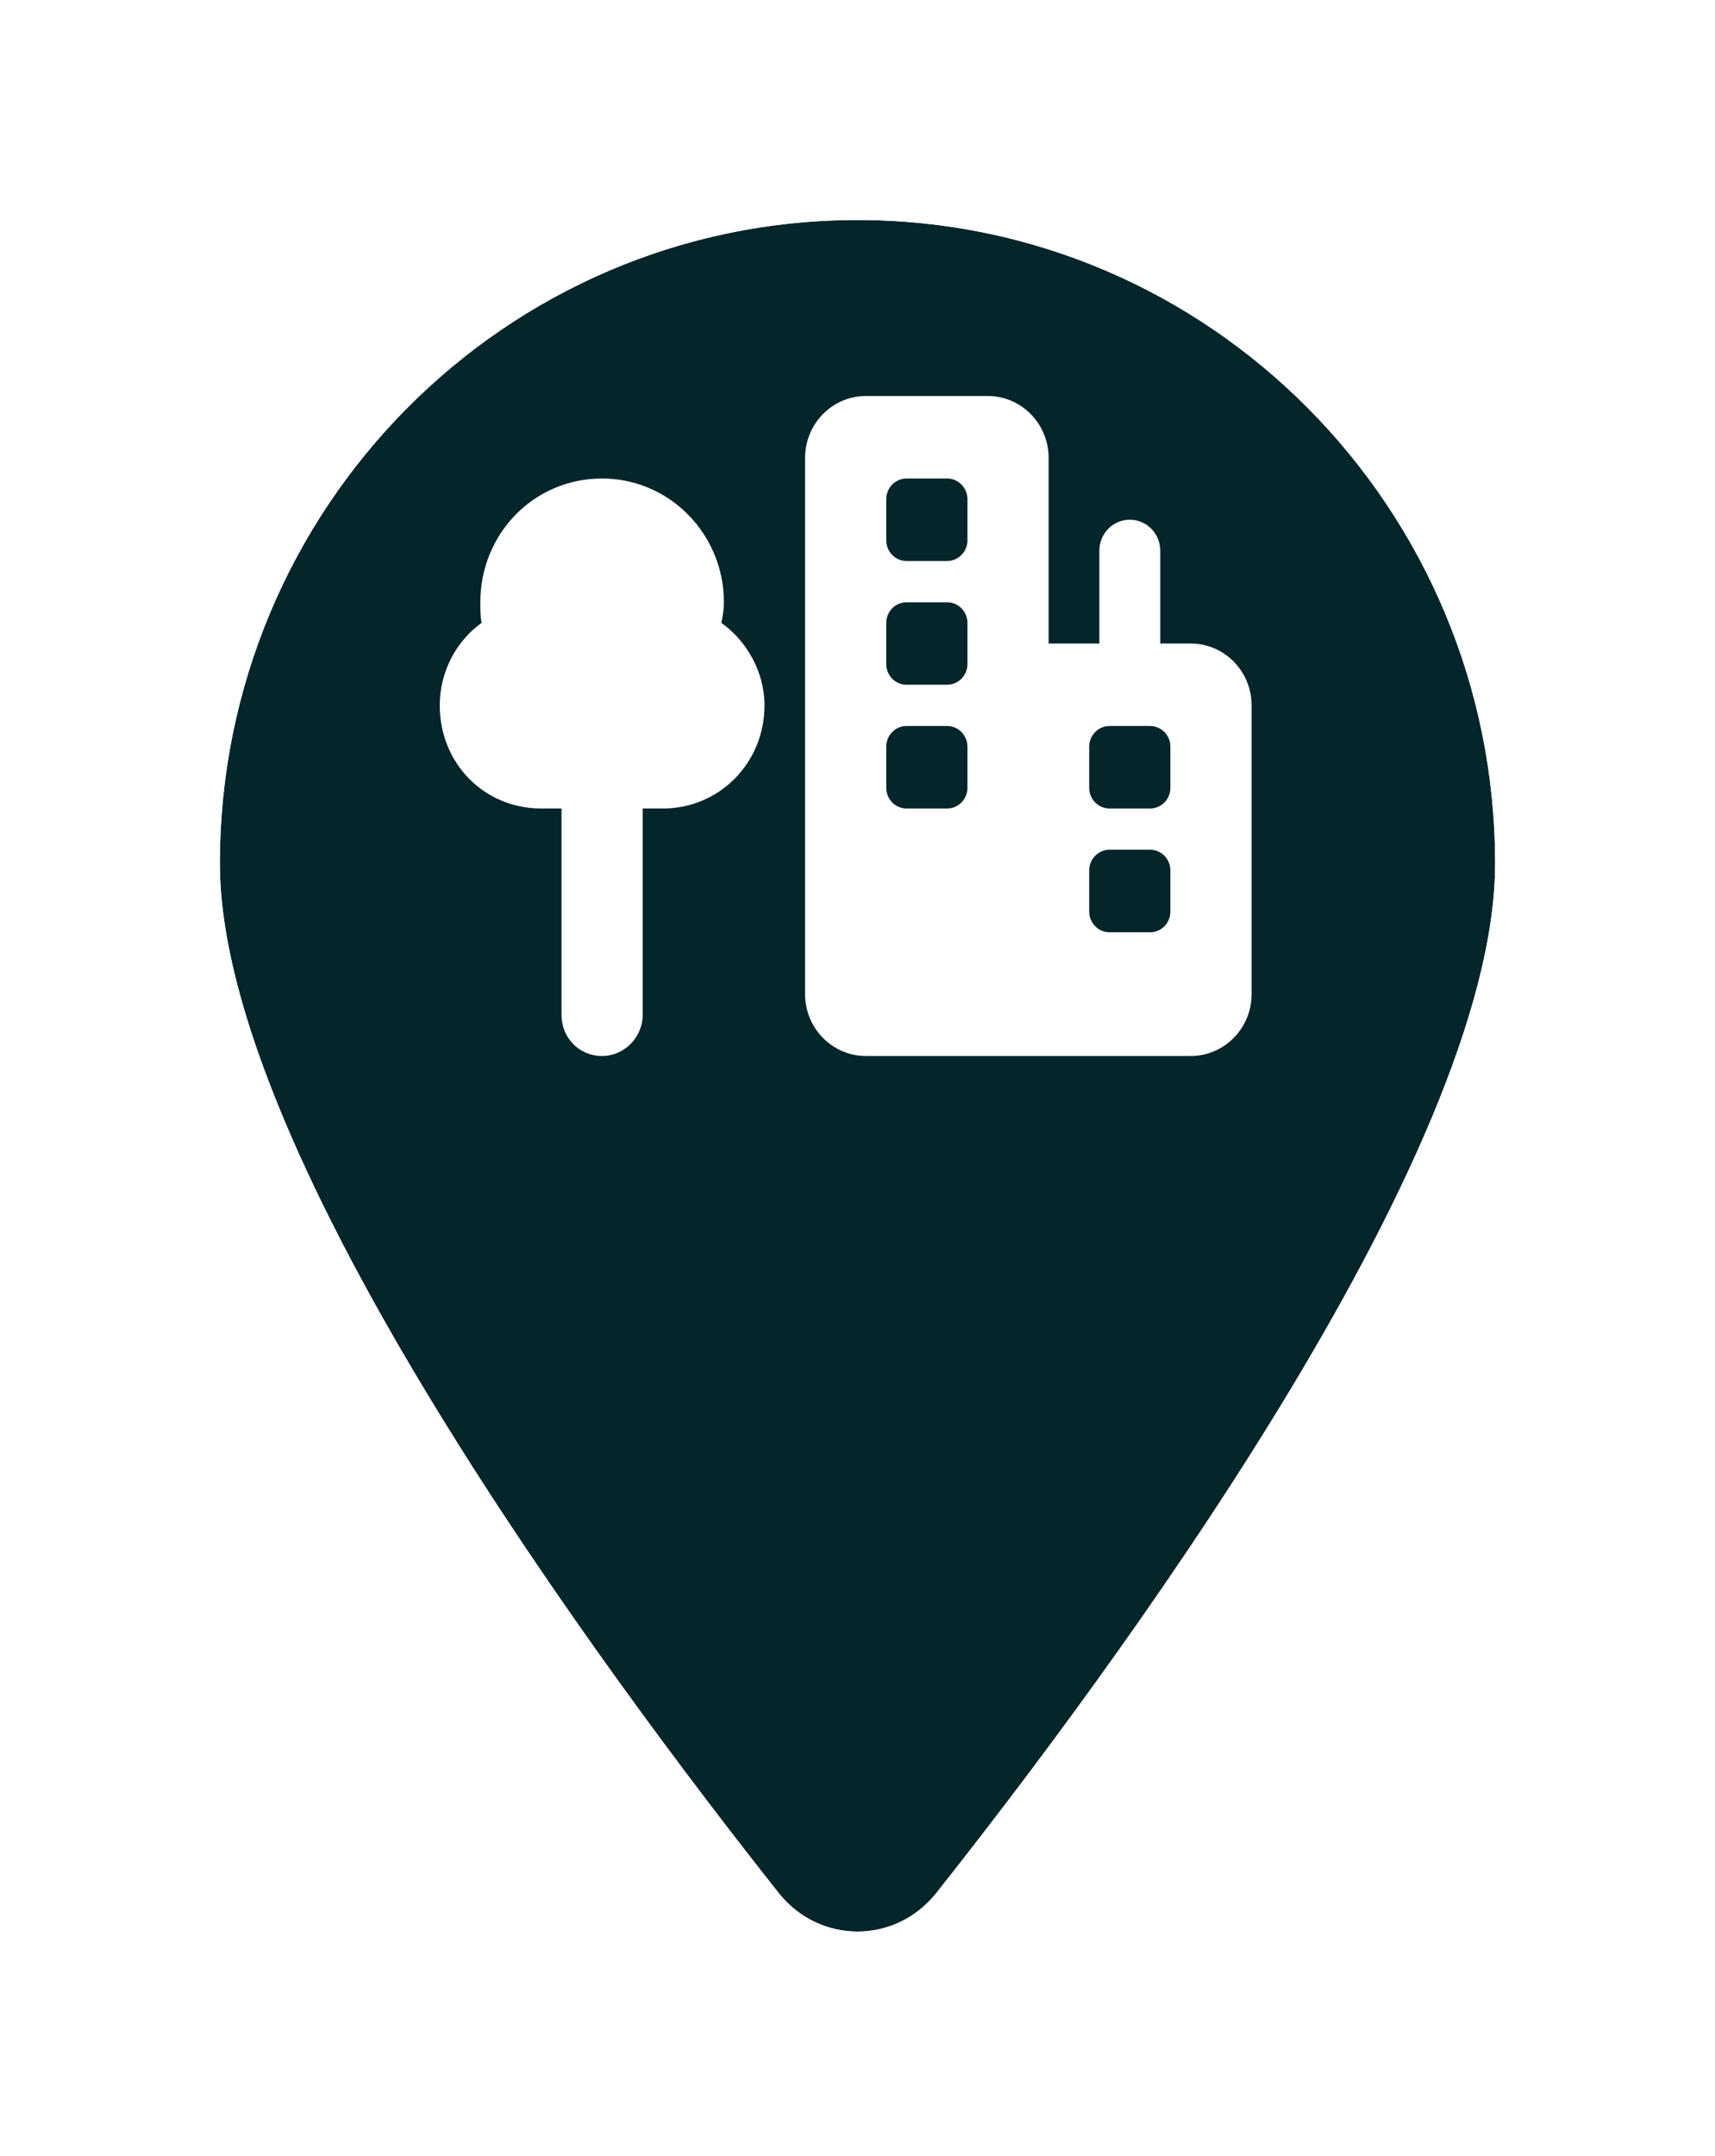 <svg width="39" height="49" viewBox="0 0 39 49" fill="none" xmlns="http://www.w3.org/2000/svg">
<g filter="url(#filter0_d_592_62)">
<path d="M34 15.625C34 22.282 25.164 34.135 21.29 39.025C20.361 40.19 18.639 40.19 17.71 39.025C13.836 34.135 5 22.282 5 15.625C5 7.551 11.495 1 19.5 1C27.505 1 34 7.551 34 15.625Z" fill="#04252A"/>
<path d="M21.681 39.337L21.682 39.336C23.624 36.884 26.816 32.68 29.524 28.248C30.879 26.033 32.118 23.751 33.02 21.595C33.919 19.448 34.5 17.387 34.5 15.625C34.5 7.279 27.785 0.5 19.5 0.5C11.215 0.5 4.5 7.279 4.5 15.625C4.5 17.387 5.081 19.448 5.98 21.595C6.882 23.751 8.121 26.033 9.476 28.248C12.184 32.68 15.376 36.884 17.318 39.336L17.319 39.337C18.448 40.753 20.552 40.753 21.681 39.337Z" stroke="white"/>
</g>
<path d="M18.308 10.406C18.308 9.63 18.928 9 19.692 9H22.462C23.226 9 23.846 9.63 23.846 10.406V14.625H25V12.516C25 12.126 25.309 11.812 25.692 11.812C26.076 11.812 26.385 12.126 26.385 12.516V14.625H27.077C27.841 14.625 28.462 15.255 28.462 16.031V22.594C28.462 23.37 27.841 24 27.077 24H22.462H19.692C18.928 24 18.308 23.37 18.308 22.594V10.406ZM20.154 11.344V12.281C20.154 12.539 20.361 12.75 20.615 12.75H21.538C21.792 12.75 22 12.539 22 12.281V11.344C22 11.086 21.792 10.875 21.538 10.875H20.615C20.361 10.875 20.154 11.086 20.154 11.344ZM20.615 13.688C20.361 13.688 20.154 13.898 20.154 14.156V15.094C20.154 15.352 20.361 15.562 20.615 15.562H21.538C21.792 15.562 22 15.352 22 15.094V14.156C22 13.898 21.792 13.688 21.538 13.688H20.615ZM20.154 16.969V17.906C20.154 18.164 20.361 18.375 20.615 18.375H21.538C21.792 18.375 22 18.164 22 17.906V16.969C22 16.711 21.792 16.5 21.538 16.5H20.615C20.361 16.5 20.154 16.711 20.154 16.969ZM25.231 16.5C24.977 16.5 24.769 16.711 24.769 16.969V17.906C24.769 18.164 24.977 18.375 25.231 18.375H26.154C26.408 18.375 26.615 18.164 26.615 17.906V16.969C26.615 16.711 26.408 16.5 26.154 16.5H25.231ZM24.769 19.781V20.719C24.769 20.977 24.977 21.188 25.231 21.188H26.154C26.408 21.188 26.615 20.977 26.615 20.719V19.781C26.615 19.523 26.408 19.312 26.154 19.312H25.231C24.977 19.312 24.769 19.523 24.769 19.781ZM16.462 13.688C16.462 13.863 16.433 14.01 16.404 14.156C16.981 14.566 17.385 15.27 17.385 16.031C17.385 17.35 16.346 18.375 15.077 18.375H14.615V23.062C14.615 23.59 14.183 24 13.692 24C13.173 24 12.769 23.59 12.769 23.062V18.375H12.308C11.01 18.375 10 17.35 10 16.031C10 15.27 10.375 14.566 10.952 14.156C10.923 14.01 10.923 13.863 10.923 13.688C10.923 12.135 12.135 10.875 13.692 10.875C15.221 10.875 16.462 12.135 16.462 13.688Z" fill="white"/>
<defs>
<filter id="filter0_d_592_62" x="0" y="0" width="39" height="48.899" filterUnits="userSpaceOnUse" color-interpolation-filters="sRGB">
<feFlood flood-opacity="0" result="BackgroundImageFix"/>
<feColorMatrix in="SourceAlpha" type="matrix" values="0 0 0 0 0 0 0 0 0 0 0 0 0 0 0 0 0 0 127 0" result="hardAlpha"/>
<feOffset dy="4"/>
<feGaussianBlur stdDeviation="2"/>
<feComposite in2="hardAlpha" operator="out"/>
<feColorMatrix type="matrix" values="0 0 0 0 0 0 0 0 0 0 0 0 0 0 0 0 0 0 0.25 0"/>
<feBlend mode="normal" in2="BackgroundImageFix" result="effect1_dropShadow_592_62"/>
<feBlend mode="normal" in="SourceGraphic" in2="effect1_dropShadow_592_62" result="shape"/>
</filter>
</defs>
</svg>
